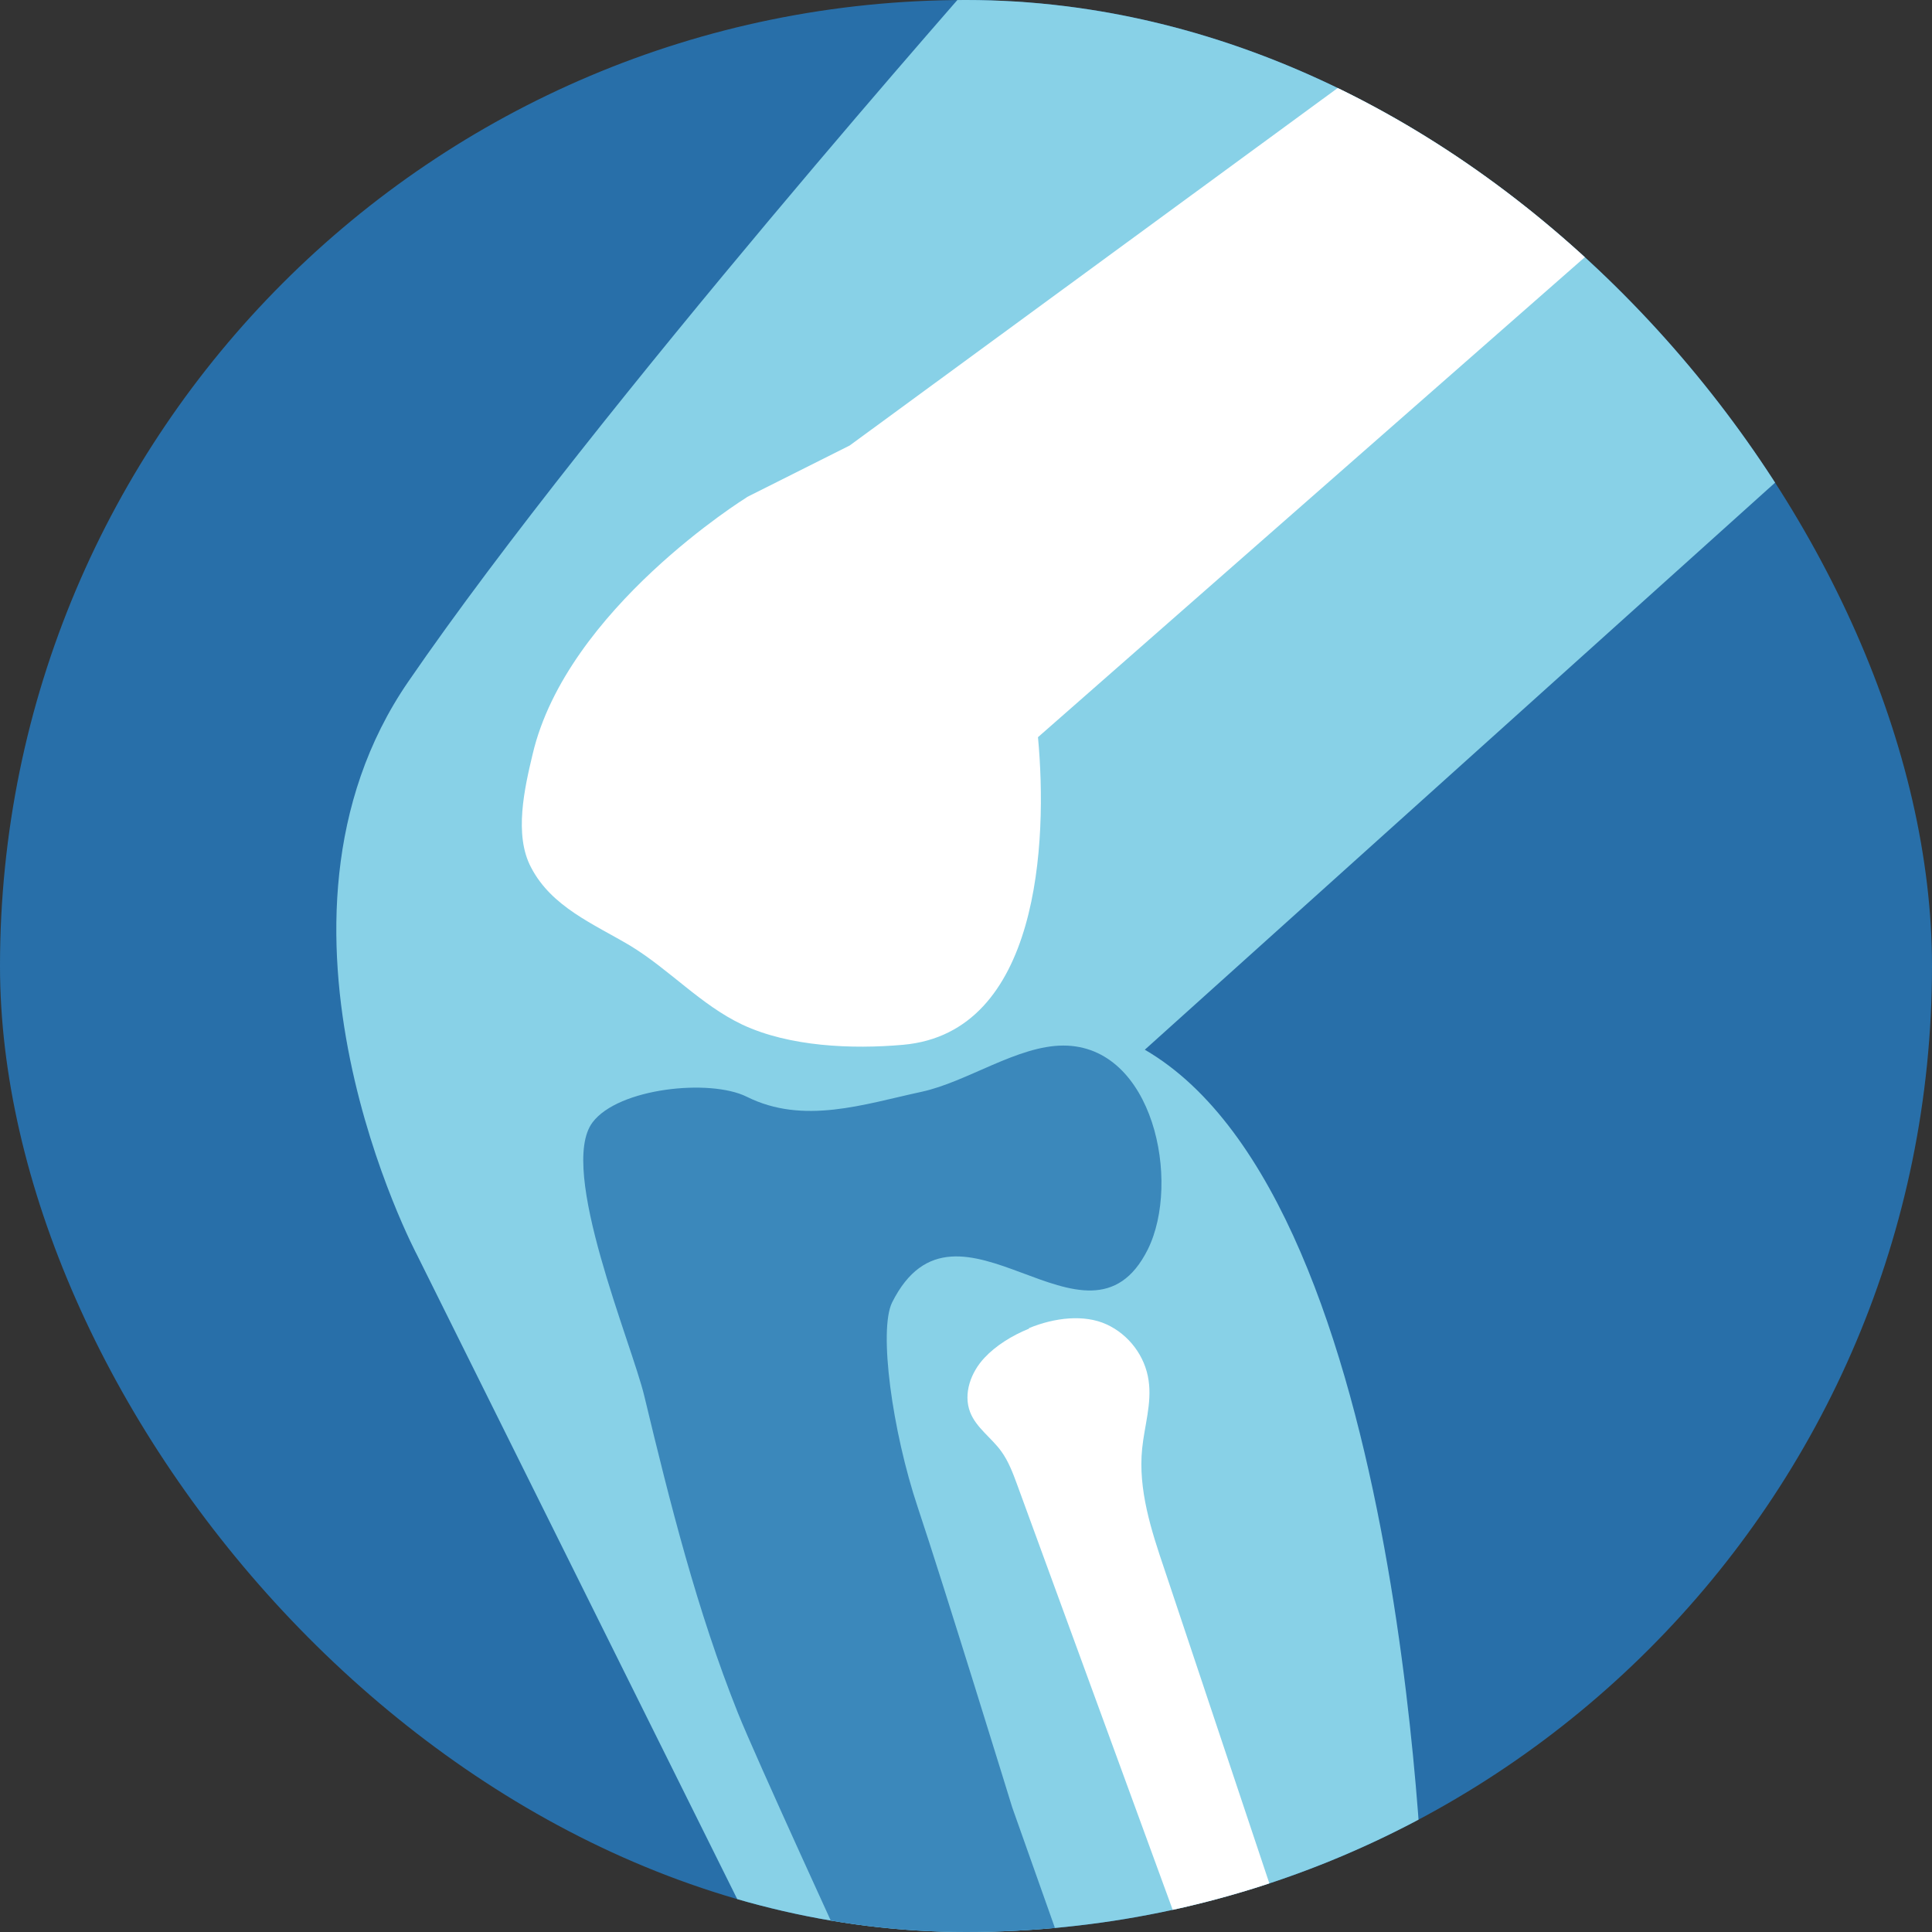 <svg xmlns="http://www.w3.org/2000/svg" xmlns:xlink="http://www.w3.org/1999/xlink" id="Capa_1" data-name="Capa 1" viewBox="0 0 51 51"><rect x="0" y="0" width="51" height="51" fill="#333333" stroke="none"/><defs><style>      .cls-1 {        fill: none;      }      .cls-2 {        fill: #88d1e7;      }      .cls-3 {        fill: #3b88bb;      }      .cls-4 {        fill: #fff;      }      .cls-5 {        fill: #286fa9;      }      .cls-6 {        clip-path: url(#clippath);      }    </style><clipPath id="clippath"><rect class="cls-1" x="0" y="0" width="51" height="51" rx="25.5" ry="25.5"></rect></clipPath></defs><rect class="cls-5" x="0" y="0" width="51" height="51" rx="25.5" ry="25.5"></rect><g class="cls-6"><g><path class="cls-2" d="M26.15-1s-10.4,11.75-15.37,18.99c-4.41,6.41.23,15.14.23,15.14l9.38,18.87,17.21-1.09s-.37-19.13-7.38-23.2L54.85,5.55,26.15-1Z"></path><path class="cls-4" d="M27.17,35.07c-.47.19-.89.46-1.18.77-.36.38-.57.95-.38,1.44.16.41.56.67.82,1.03.19.26.31.58.42.88,1.48,4.04,2.95,8.07,4.43,12.11.9-.06,1.8-.11,2.7-.17-1.08-3.23-2.16-6.47-3.24-9.7-.35-1.03-.7-2.11-.59-3.19.06-.6.26-1.2.17-1.8-.09-.64-.52-1.21-1.11-1.48-.59-.27-1.37-.18-2.05.1Z"></path><path class="cls-3" d="M22.42,51.77s-2.49-5.42-2.94-6.55c-1.08-2.7-1.79-5.53-2.47-8.36-.33-1.39-2.29-6-1.37-7.23.68-.91,3.1-1.16,4.07-.68,1.5.75,3.09.2,4.62-.13,1.2-.26,2.53-1.22,3.74-1.22,2.38,0,3.11,3.6,2.23,5.38-1.59,3.19-5.04-2.01-6.75,1.4-.36.73,0,3.39.68,5.42s2.49,7.91,2.49,7.91l1.35,3.81-5.64.26Z"></path><path class="cls-4" d="M19.71,13.13s-4.75,2.94-5.65,6.78c-.21.88-.5,2.13-.04,2.99.54,1.04,1.65,1.49,2.61,2.06,1.04.63,1.87,1.57,2.97,2.09,1.24.58,2.89.65,4.24.53,3.6-.32,3.82-5.36,3.56-8.12L45.64,3.45l-9.04-2.07-14.17,10.38-2.71,1.36Z"></path></g></g></svg>